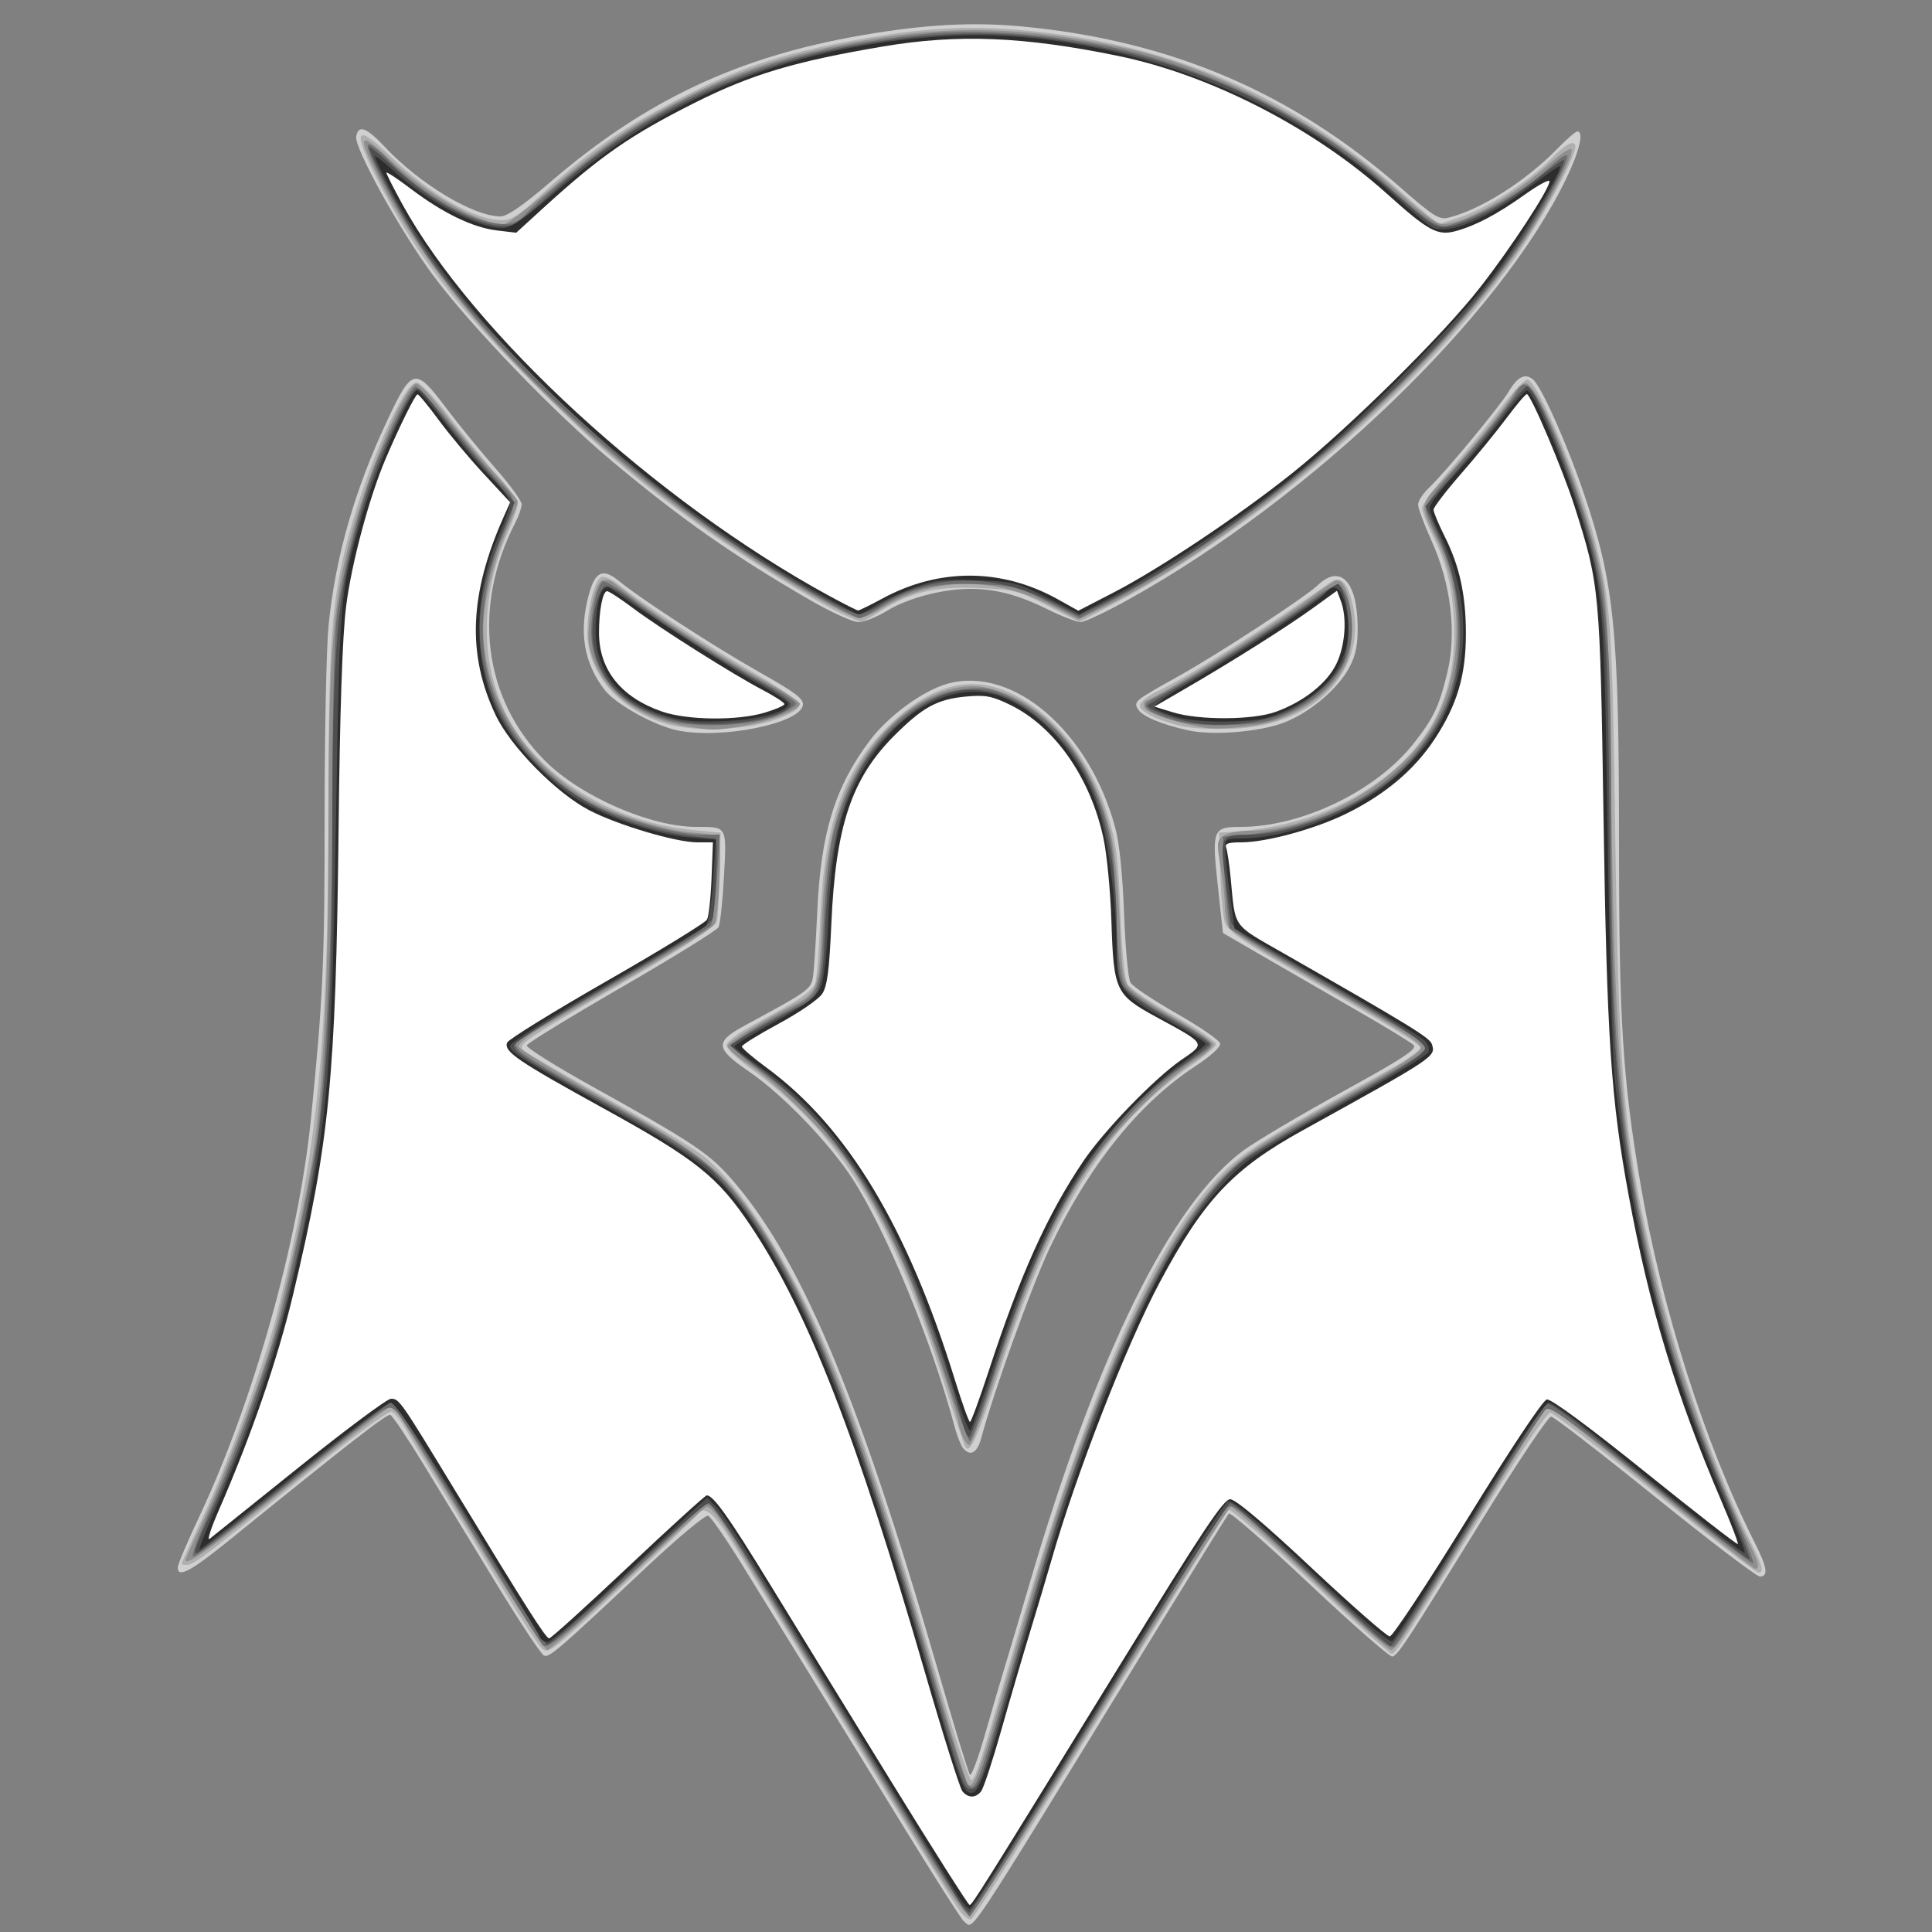 <?xml version="1.0" encoding="UTF-8" standalone="no"?>
<!-- Created with Inkscape (http://www.inkscape.org/) -->

<svg
   version="1.1"
   id="svg1"
   width="500"
   height="500"
   viewBox="0 0 500 500"
   xmlns="http://www.w3.org/2000/svg"
   xmlns:svg="http://www.w3.org/2000/svg">
  <rect x="0" y="0" width="500" height="500" fill="#808080" stroke="none"/>
  <defs
     id="defs1" />
  <g
     id="g1">
    <g
       id="g2">
      <path
         style="fill:#d0d0d0"
         d="M 249.447,497.235 C 248.868,496.831 241.491,485.25 233.054,471.5 c -8.437,-13.75 -19.238,-31.3 -24.001,-39 -4.764,-7.7 -12.225,-19.79 -16.581,-26.867 -4.356,-7.077 -8.496,-13.089 -9.202,-13.359 -0.706,-0.271 -7.91,5.739 -16.026,13.37 -22.778,21.416 -25.042,23.371 -26.44,22.833 -0.717,-0.276 -6.254,-8.614 -12.304,-18.528 -6.05,-9.914 -14.488,-23.746 -18.752,-30.737 -4.263,-6.991 -8.196,-12.86 -8.74,-13.041 -0.899,-0.3 -10.761,7.374 -41.267,32.107 C 49.35,406.702 46,408.499 46,405.647 c 0,-0.744 2.526,-6.707 5.613,-13.25 13.948,-29.566 25.724,-71.544 28.865,-102.897 3.115,-31.087 3.544,-40.59 3.533,-78.144 -0.006,-21.529 0.453,-43.804 1.02,-49.5 1.757,-17.65 6.699,-34.941 15.112,-52.877 6.524,-13.908 7.285,-14.074 15.366,-3.338 3.163,4.203 8.843,11.15 12.621,15.437 3.778,4.288 6.87,8.521 6.87,9.408 0,0.887 -0.724,3.013 -1.61,4.725 -11.314,21.88 -8.35,45.668 7.69,61.708 9.178,9.178 27.261,17.08 39.085,17.08 8.097,0 7.915,-0.324 7.2,12.856 -0.348,6.404 -0.982,12.303 -1.409,13.11 -0.427,0.806 -11.693,7.781 -25.034,15.5 -13.341,7.719 -24.413,14.504 -24.604,15.079 -0.191,0.575 7.647,5.479 17.418,10.897 24.193,13.416 29.458,16.866 34.788,22.794 18.258,20.307 33.383,55.955 53.997,127.264 4.293,14.85 8.117,27.362 8.497,27.804 0.381,0.442 2.144,-4.283 3.918,-10.5 1.774,-6.217 4.056,-14.004 5.07,-17.304 1.014,-3.3 3.959,-13.2 6.544,-22 17.464,-59.453 36.544,-98.013 55.338,-111.833 3.116,-2.292 14.569,-9.073 25.451,-15.069 16.069,-8.855 19.539,-11.139 18.474,-12.161 -0.721,-0.692 -7.161,-4.62 -14.311,-8.729 -7.15,-4.109 -17.95,-10.344 -24,-13.855 l -11,-6.383 -1.337,-12.278 C 313.584,214.689 313.852,214 321.06,214 c 15.791,0 35.011,-9.25 44.729,-21.527 5.224,-6.6 6.638,-9.565 8.773,-18.404 2.474,-10.241 0.952,-22.96 -4.081,-34.109 C 368.567,135.718 367,131.492 367,130.568 c 0,-0.924 1.288,-2.893 2.863,-4.374 4.053,-3.813 18.422,-21.175 20.659,-24.961 2.22,-3.759 4.185,-4.72 6.21,-3.04 2.21,1.834 8.87,16.791 13.272,29.807 7.795,23.048 8.996,35.117 8.996,90.466 0,45.681 0.954,60.778 5.555,87.89 5.428,31.988 16.688,67.372 29.537,92.827 3.272,6.482 3.629,8.817 1.347,8.817 -0.858,0 -13.059,-9.283 -27.112,-20.63 -14.054,-11.346 -26.151,-20.684 -26.883,-20.75 -0.732,-0.066 -8.831,12.03 -17.997,26.88 -19.411,31.446 -21.556,34.719 -23.087,35.22 -0.627,0.205 -10.261,-8.217 -21.407,-18.716 -11.147,-10.499 -20.571,-18.733 -20.942,-18.297 -0.372,0.436 -9.372,14.968 -20.002,32.293 -49.814,81.19 -45.811,75.153 -48.561,73.235 z M 249.22,374.75 c -0.564,-0.688 -1.521,-3.107 -2.128,-5.378 -5.939,-22.216 -17.627,-50.62 -26.432,-64.231 -6.025,-9.314 -18.135,-21.887 -26.75,-27.773 -8.838,-6.039 -9.001,-7.731 -1.152,-11.969 16.561,-8.943 17.15,-9.366 17.656,-12.706 0.266,-1.757 0.754,-9.265 1.084,-16.685 0.908,-20.41 4.534,-32.249 13.573,-44.317 4.834,-6.454 13.902,-13.068 20.272,-14.786 16.917,-4.563 36.529,12.313 43.259,37.222 1.105,4.091 1.932,12.1 2.309,22.372 0.323,8.8 1.07,16.813 1.659,17.807 0.59,0.994 5.986,4.606 11.991,8.027 6.006,3.421 11.049,6.891 11.207,7.712 0.174,0.904 -2.382,3.241 -6.491,5.933 -14.611,9.573 -27.596,25.822 -37.679,47.151 -4.631,9.797 -14.353,36.809 -17.636,49.003 -1.052,3.907 -2.866,4.907 -4.744,2.616 z M 175.232,189.005 c -6.072,-1.291 -16.002,-6.838 -18.794,-10.498 -5.324,-6.981 -6.648,-14.845 -4.107,-24.411 1.651,-6.216 3.658,-7.175 7.836,-3.743 5.744,4.718 24.863,17.118 36.626,23.753 9.108,5.138 11.229,6.754 10.996,8.378 -0.688,4.798 -21.271,8.92 -32.557,6.521 z M 307.5,189.02 c -6.838,-1.518 -11.839,-3.608 -12.942,-5.409 -1.252,-2.045 -1.063,-2.201 10.438,-8.611 10.326,-5.756 32.731,-20.399 36.059,-23.568 5.779,-5.502 10.155,-1.027 10.299,10.531 0.061,4.896 -0.465,7.573 -2.094,10.665 -2.991,5.676 -10.352,11.885 -17.112,14.435 -6.32,2.384 -18.402,3.343 -24.647,1.956 z M 209.484,155.212 C 189.715,143.751 176.458,134.451 158.5,119.445 143.624,107.015 122.127,84.716 112.2,71.419 103.77,60.125 91.618,38.211 92.18,35.314 92.787,32.185 94.793,32.925 99.638,38.066 108.731,47.712 122.553,56 129.546,56 c 1.737,0 5.821,-2.83 13.095,-9.074 C 167.159,25.878 191.025,14.654 223,9.131 c 16.286,-2.813 28.779,-3.494 41.648,-2.27 38.32,3.643 69.636,16.999 97.886,41.745 8.362,7.325 9.935,8.317 12.278,7.74 8.312,-2.044 20.003,-9.428 28.146,-17.776 2.452,-2.514 4.815,-4.57 5.25,-4.57 1.748,0 0.604,4.95 -2.781,12.028 C 388.313,81.819 339.629,128.7 292.166,155.094 286.325,158.342 280.698,161 279.662,161 c -1.036,0 -5.097,-1.588 -9.025,-3.53 -10.067,-4.976 -18.177,-6.16 -28.195,-4.117 -4.776,0.974 -9.753,2.784 -12.712,4.624 -2.675,1.663 -6.078,3.023 -7.562,3.023 -1.485,0 -7.192,-2.605 -12.684,-5.788 z"
         id="path8" />
      <path
         style="fill:#b0afaf"
         d="m 248.237,494.299 c -1.83,-2.602 -6.513,-10.153 -26.233,-42.299 -19.314,-31.484 -27.085,-44.132 -32.099,-52.241 -5.044,-8.157 -7.752,-10.433 -9.347,-7.852 -0.308,0.499 -9.14,8.894 -19.625,18.656 -18.613,17.329 -19.108,17.704 -20.881,15.843 -0.999,-1.048 -5.634,-8.206 -10.301,-15.906 -4.667,-7.7 -11.546,-18.95 -15.288,-25 -3.742,-6.05 -7.91,-12.949 -9.264,-15.332 -1.353,-2.382 -3.079,-4.569 -3.834,-4.859 -0.798,-0.306 -10.611,6.951 -23.436,17.332 C 53.167,402.684 50.096,405 48.278,405 47.575,405 47,404.841 47,404.647 c 0,-0.194 2.418,-5.482 5.373,-11.75 C 58.899,379.054 68.433,352.931 71.678,340 82.164,298.216 84.981,270.473 84.993,208.856 85.001,166.235 85.805,155.326 90.14,139 95.018,120.629 104.548,99 107.764,99.001 c 1.007,3.02e-4 4.531,3.672 8.397,8.75 3.664,4.812 9.176,11.52 12.25,14.907 3.074,3.387 5.589,6.861 5.589,7.721 0,0.86 -1.13,4.12 -2.512,7.244 -7.859,17.771 -7.286,36.854 1.526,50.741 9.157,14.433 27.064,24.63 46.486,26.472 l 7,0.664 -0.253,10.5 c -0.139,5.775 -0.459,11.4 -0.71,12.5 -0.315,1.379 -8.439,6.632 -26.156,16.912 -24.447,14.185 -25.603,14.989 -23.729,16.5 1.084,0.874 10.751,6.457 21.483,12.407 10.732,5.95 21.729,12.484 24.439,14.52 10.666,8.014 24.859,31.049 35.378,57.42 7.426,18.615 14.578,40.303 24.573,74.513 4.864,16.649 9.301,30.119 9.86,29.933 1.086,-0.362 2.12,-3.586 11.615,-36.205 19.223,-66.035 36.136,-104.143 53.916,-121.477 5.325,-5.191 12.23,-9.437 42.584,-26.187 4.4,-2.428 8,-4.956 8,-5.617 0,-1.094 -5.624,-4.512 -38.73,-23.542 -7.346,-4.223 -11.034,-6.958 -11.694,-8.672 -0.53,-1.378 -1.102,-7.23 -1.27,-13.005 L 315.5,215.5 319,215.265 c 14.403,-0.965 26.995,-5.232 37.443,-12.687 13.476,-9.616 19.985,-22.235 19.908,-38.595 -0.048,-10.209 -1.636,-17.503 -5.489,-25.204 C 369.288,135.632 368,132.35 368,131.487 c 0,-0.864 3.382,-5.439 7.516,-10.167 4.134,-4.728 10.026,-11.932 13.095,-16.01 3.069,-4.077 6.099,-7.264 6.734,-7.082 2.897,0.832 13.837,27.145 17.581,42.285 4.027,16.286 4.311,20.484 5.096,75.487 0.939,65.726 2.309,80.122 11.003,115.594 5.597,22.836 15.762,51.21 24.578,68.608 2.584,5.099 2.944,6.798 1.442,6.798 -0.525,0 -12.52,-9.287 -26.655,-20.637 -14.135,-11.35 -26.352,-20.688 -27.148,-20.75 -0.868,-0.068 -7.517,9.723 -16.595,24.434 C 362.643,425.707 361.164,428 360.169,428 c -0.497,0 -10.033,-8.57 -21.191,-19.045 -11.158,-10.475 -20.646,-18.686 -21.086,-18.247 -0.439,0.439 -15.332,24.385 -33.096,53.212 -17.763,28.827 -32.813,52.585 -33.444,52.796 -0.631,0.21 -2.033,-0.877 -3.116,-2.417 z m 1.492,-119.996 c -0.25,-0.442 -2.79,-8.149 -5.644,-17.127 -13.605,-42.792 -26.594,-63.705 -50.334,-81.04 -3.163,-2.309 -5.75,-4.826 -5.75,-5.592 0,-0.766 2.475,-2.777 5.5,-4.468 3.025,-1.691 8.005,-4.475 11.067,-6.187 3.062,-1.711 5.924,-4.074 6.361,-5.25 0.436,-1.176 1.046,-8.664 1.353,-16.639 0.936,-24.237 5.775,-38.241 17.146,-49.612 10.981,-10.981 21.327,-13.936 31.878,-9.106 11.458,5.245 20.868,16.987 25.38,31.667 2.2,7.157 2.729,11.239 3.252,25.051 0.372,9.823 1.111,17.371 1.827,18.654 0.662,1.184 6.186,4.931 12.277,8.325 6.105,3.402 10.903,6.699 10.691,7.346 -0.211,0.646 -2.825,2.875 -5.808,4.954 -22.593,15.739 -36.213,37.12 -49.809,78.192 -6.357,19.204 -8.108,23.091 -9.387,20.832 z M 173,187.47 c -12.555,-3.483 -21,-13.024 -21,-23.724 0,-6.277 1.898,-13.77 3.658,-14.446 0.758,-0.291 2.832,0.666 4.61,2.126 5.587,4.59 22.774,15.797 34.732,22.648 6.325,3.624 11.637,7.298 11.805,8.164 0.215,1.108 -1.416,2.229 -5.5,3.78 -7.599,2.885 -20.714,3.558 -28.305,1.451 z m 133.407,0.562 C 300.087,186.682 295,184.259 295,182.598 c 0,-0.827 1.913,-2.412 4.25,-3.521 8.341,-3.958 29.125,-17.057 45.2,-28.486 2.453,-1.744 4.372,0.25 5.623,5.845 3.845,17.183 -9.832,31.369 -31,32.153 -4.715,0.175 -10.415,-0.076 -12.666,-0.557 z M 218.5,159.13 c -7.306,-3.336 -25.896,-14.825 -37.523,-23.19 -17.124,-12.32 -26.914,-20.699 -43.055,-36.851 C 117.251,78.403 107.102,65.117 97.527,46.205 91.086,33.484 92.02,31.76 100.773,40.211 111.326,50.398 122.855,57 130.095,57 c 2.032,0 4.387,-1.437 8.252,-5.033 C 151.935,39.321 161.927,32.428 179,23.923 192.7,17.098 202.896,13.82 220.811,10.482 238.528,7.181 250.872,6.488 265.949,7.949 303.511,11.588 334.276,24.855 362.41,49.548 367.706,54.196 372.186,58 372.364,58 c 0.178,0 2.901,-0.887 6.051,-1.971 6.837,-2.352 17.561,-9.315 23.038,-14.957 4.455,-4.59 7.082,-5.388 5.998,-1.822 -1.526,5.018 -9.853,19.789 -15.928,28.25 -23.044,32.1 -65.444,68.633 -102.585,88.391 l -9.562,5.087 -8.23,-4.205 c -7.715,-3.942 -8.848,-4.23 -18.092,-4.601 -11.118,-0.447 -17.299,1.015 -25.142,5.945 -2.523,1.586 -4.773,2.874 -5,2.862 -0.227,-0.012 -2.212,-0.844 -4.412,-1.849 z"
         id="path7" />
      <path
         style="fill:#908f8f"
         d="M 239.575,479.759 C 227.696,460.3 216.739,442.45 207.493,427.5 c -3.741,-6.05 -9.951,-16.175 -13.798,-22.5 -7.342,-12.069 -9.461,-15 -10.842,-15 -0.461,0 -9.661,8.325 -20.446,18.5 -10.785,10.175 -20.126,18.499 -20.758,18.497 -0.632,-0.002 -9.194,-13.164 -19.028,-29.25 C 112.788,381.661 104.115,367.488 103.348,366.25 102.581,365.012 101.566,364 101.091,364 100.616,364 89.056,373 75.4,384 54.157,401.113 48,405.528 48,403.647 c 0,-0.194 2.215,-5.049 4.923,-10.79 C 57.499,383.158 65.641,362.132 69.326,350.5 72.725,339.773 79.92,307.331 81.413,296 83.828,277.679 85,251.971 85,217.343 85,172.113 85.956,157.92 90.107,141.5 c 4.444,-17.577 14.242,-41.145 17.557,-42.229 0.64,-0.209 4.001,3.357 7.468,7.924 3.467,4.567 9.131,11.324 12.586,15.015 3.455,3.691 6.282,7.122 6.282,7.626 0,0.503 -1.171,3.559 -2.602,6.79 -3.645,8.229 -6.409,19.688 -6.341,26.284 0.178,17.264 10.249,33.859 26.442,43.572 7.059,4.234 20.127,8.447 27.976,9.018 3.059,0.223 5.935,0.636 6.392,0.918 1.024,0.633 0.197,20.473 -0.945,22.677 -0.702,1.354 -13.388,8.972 -44.683,26.832 -3.536,2.018 -6.147,4.168 -6,4.94 0.143,0.752 10.161,6.874 22.261,13.604 25.229,14.033 30.554,18.315 39.608,31.852 10.823,16.181 19.866,36.314 30.492,67.885 4.998,14.849 7.478,22.965 18.856,61.7 2.489,8.474 4.762,15.644 5.051,15.933 1.301,1.301 2.881,-2.713 8.033,-20.405 C 261.574,431.021 265.439,417.775 267.13,412 280.569,366.117 297.003,328.163 311,310.681 c 8.363,-10.445 11.76,-12.923 36.528,-26.648 14.568,-8.072 20.463,-11.841 20.25,-12.946 -0.288,-1.493 -6.664,-5.429 -35.278,-21.778 -7.15,-4.085 -13.562,-8.162 -14.25,-9.059 -0.688,-0.898 -1.25,-3.422 -1.25,-5.609 0,-2.187 -0.509,-6.902 -1.132,-10.476 -1.028,-5.9 -0.964,-6.622 0.691,-7.832 1.003,-0.733 4.034,-1.333 6.737,-1.333 16.553,0 37.501,-11.659 46.697,-25.991 8.609,-13.416 9.306,-34.531 1.643,-49.779 -4.308,-8.571 -4.313,-8.527 1.818,-15.012 6.345,-6.711 15.863,-18.388 18.337,-22.498 0.92,-1.528 2.356,-2.653 3.191,-2.5 3.551,0.652 14.968,29.276 19.123,47.943 1.889,8.484 2.155,14.211 2.923,62.835 1.069,67.668 2.865,86.586 11.581,122 5.367,21.806 15.809,51.055 23.995,67.208 2.477,4.888 2.938,6.792 1.643,6.792 -0.413,0 -9.976,-7.456 -21.25,-16.569 -29.508,-23.851 -32.063,-25.77 -33.003,-24.801 -0.464,0.478 -7.767,12.12 -16.228,25.87 -20.658,33.572 -22.569,36.5 -23.822,36.5 -0.593,0 -9.908,-8.325 -20.701,-18.5 -10.793,-10.175 -20.101,-18.496 -20.685,-18.492 -0.584,0.004 -15.692,23.737 -33.574,52.739 -17.882,29.002 -33.182,52.852 -34,53.001 -0.972,0.177 -4.928,-5.367 -11.412,-15.989 z M 248.975,371.435 C 248.439,370.024 248,368.499 248,368.045 c 0,-1.714 -8.928,-27.915 -12.452,-36.545 -4.155,-10.174 -9.802,-21.01 -15.293,-29.347 -4.914,-7.46 -19.285,-21.907 -26.534,-26.675 -3.179,-2.09 -5.617,-4.289 -5.418,-4.887 0.364,-1.093 9.759,-6.873 17.204,-10.585 6.033,-3.008 6.588,-4.556 7.125,-19.866 0.527,-15.057 2.34,-25.649 5.881,-34.362 7.448,-18.33 23.972,-30.688 37.108,-27.755 14.812,3.308 27.402,18.296 31.899,37.977 0.979,4.282 1.937,13.845 2.234,22.289 0.442,12.551 0.81,15.158 2.434,17.222 1.052,1.338 6.391,4.946 11.863,8.017 5.472,3.071 9.949,6.121 9.948,6.778 -9.8e-4,0.657 -2.138,2.54 -4.75,4.185 -6.594,4.154 -19.32,16.505 -25.143,24.404 -9.913,13.446 -17.183,29.248 -26.617,57.855 -3.129,9.488 -6.105,17.25 -6.613,17.25 -0.508,0 -1.363,-1.154 -1.899,-2.565 z M 177.466,187.922 c -13.435,-2.252 -22.592,-9.871 -24.942,-20.755 -0.96,-4.446 1.284,-16.157 3.24,-16.907 0.829,-0.318 2.063,-0.169 2.742,0.331 0.679,0.5 3.655,2.747 6.614,4.994 6.977,5.298 23.172,15.475 33.629,21.133 4.537,2.455 8.25,4.898 8.25,5.429 0,1.563 -8.003,4.648 -15.006,5.784 -7.242,1.175 -7.466,1.175 -14.528,-0.009 z M 312,188.37 c -7.117,-1.128 -15.228,-3.801 -15.762,-5.193 -0.329,-0.856 -0.147,-1.707 0.404,-1.891 3.768,-1.256 33.562,-19.824 41.714,-25.996 3.221,-2.439 6.486,-4.676 7.255,-4.971 3.712,-1.424 5.83,13.987 2.89,21.025 -2.779,6.651 -10.419,12.701 -19.501,15.442 -4.195,1.266 -13.522,2.135 -17,1.584 z M 209.5,153.722 C 161.166,126.175 116.6,83.182 98.12,46.272 92.264,34.577 92.783,33.61 100.837,41.208 110.646,50.461 123.994,58 130.568,58 c 0.688,0 6.326,-4.332 12.53,-9.627 13.125,-11.203 21.369,-16.697 35.902,-23.93 13.637,-6.786 26.192,-10.719 44.597,-13.97 23.095,-4.08 41.674,-3.547 67.404,1.934 23.574,5.021 52.157,20.173 71.78,38.049 5.166,4.706 9.116,7.535 10.5,7.521 5.916,-0.063 18.621,-7.318 28.654,-16.362 2.44,-2.199 4.602,-3.5 4.805,-2.891 C 407.265,40.296 400.64,53.154 394.747,62 372.097,96.003 323.235,138.616 285.638,157.156 l -6.517,3.214 -7.002,-3.602 c -15.218,-7.828 -30.814,-7.507 -44.349,0.912 -2.052,1.276 -4.527,2.318 -5.5,2.315 -0.973,-0.003 -6.72,-2.826 -12.77,-6.274 z"
         id="path6" />
      <path
         style="fill:#6f6e6e"
         d="m 237.407,475.25 c -7.035,-11.412 -17.793,-28.85 -23.907,-38.75 -6.114,-9.9 -14.648,-23.85 -18.966,-31 -4.318,-7.15 -8.677,-13.885 -9.687,-14.967 -1.815,-1.944 -1.894,-1.913 -6.592,2.573 -28.564,27.273 -36.448,34.127 -37.711,32.781 -0.715,-0.763 -6.484,-9.936 -12.819,-20.386 -20.796,-34.302 -24.301,-39.83 -25.879,-40.825 -1.793,-1.131 -1.821,-1.11 -31.275,22.651 -10.79,8.704 -20.049,15.679 -20.576,15.5 -0.527,-0.179 1.421,-5.501 4.33,-11.826 6.211,-13.505 15.693,-39.919 18.668,-52 3.156,-12.82 8.781,-40.776 9.456,-47 2.211,-20.379 3.535,-51.834 3.543,-84.144 0.005,-20.154 0.472,-41.304 1.038,-47 1.1,-11.069 6.372,-31.891 10.507,-41.5 5.085,-11.817 8.991,-19.315 10.075,-19.335 0.611,-0.011 5.174,5.042 10.139,11.229 4.966,6.188 10.428,12.572 12.139,14.187 3.764,3.553 3.829,4.882 0.599,12.185 -5.88,13.296 -7.151,27.784 -3.479,39.672 3.806,12.323 13.83,24.143 25.956,30.606 7.333,3.908 21.964,8.099 28.275,8.099 h 5.017 l -0.723,11.25 c -0.398,6.188 -1.142,11.759 -1.653,12.381 -0.511,0.622 -10.931,6.888 -23.155,13.925 -12.224,7.036 -23.489,13.664 -25.033,14.727 -2.638,1.817 -2.707,2.044 -1.153,3.761 0.909,1.005 8.022,5.31 15.807,9.567 31.212,17.068 34.659,19.637 44.093,32.858 14.888,20.863 28.656,55.868 47.173,119.936 4.148,14.353 8.138,26.711 8.867,27.462 1.94,2.001 2.507,0.57 10.096,-25.452 11.512,-39.474 12.143,-41.504 18.46,-59.415 13.795,-39.117 28.541,-65.716 42.65,-76.934 2.647,-2.105 13.589,-8.673 24.314,-14.595 10.725,-5.922 20.4,-11.635 21.5,-12.696 l 2,-1.928 -2,-1.51 c -1.1,-0.831 -10.1,-6.166 -20,-11.857 -9.9,-5.691 -20.547,-11.907 -23.66,-13.814 l -5.66,-3.467 -0.693,-6.473 c -0.381,-3.56 -0.759,-8.893 -0.84,-11.849 L 316.5,216.5 320,216.248 c 21.73,-1.564 40.273,-11.398 50.123,-26.58 5.177,-7.981 7.256,-15.34 7.25,-25.668 -0.006,-10.087 -1.609,-17.423 -5.51,-25.221 C 370.288,135.632 369,132.329 369,131.439 c 0,-0.89 3.062,-5.065 6.804,-9.279 7.953,-8.954 14.068,-16.516 16.559,-20.477 1.519,-2.416 1.998,-2.63 3.363,-1.5 3.874,3.206 14.616,31.18 17.693,46.074 2.921,14.142 3.547,25.903 3.578,67.242 0.033,43.641 1.297,65.97 5.01,88.5 5.475,33.215 13.412,59.772 26.987,90.297 2.885,6.488 5.006,12.037 4.713,12.331 -0.293,0.293 -12.118,-8.794 -26.276,-20.193 -20.095,-16.18 -26.079,-20.515 -27.277,-19.759 -0.844,0.532 -9.554,13.986 -19.354,29.896 -9.801,15.911 -18.507,29.74 -19.346,30.733 -1.726,2.04 -0.284,3.218 -28.389,-23.187 -13.81,-12.975 -14.298,-13.325 -16.008,-11.5 -0.97,1.035 -16.07,25.169 -33.556,53.632 -17.485,28.462 -32.132,51.75 -32.547,51.75 -0.416,0 -6.511,-9.338 -13.546,-20.75 z m 6.725,-121 C 231.306,314.992 218.084,293.254 197.68,277.88 193.181,274.49 189.5,271.249 189.5,270.678 c 0,-1.06 6.391,-5.133 14.553,-9.275 8.121,-4.121 8.297,-4.551 9.106,-22.226 0.394,-8.623 1.45,-18.827 2.346,-22.677 4.842,-20.817 19.242,-36.851 34.323,-38.218 4.953,-0.449 6.82,-0.124 11.303,1.965 11.334,5.284 19.885,15.825 24.476,30.174 2.174,6.795 2.696,10.798 3.286,25.194 0.554,13.506 1.057,17.658 2.387,19.688 0.927,1.415 5.503,4.653 10.17,7.197 4.667,2.544 9.445,5.403 10.619,6.353 2.126,1.721 2.112,1.743 -3.44,5.429 -12.778,8.484 -25.727,23.402 -34.474,39.716 -5.513,10.282 -12.056,26.663 -17.675,44.25 -2.592,8.113 -5.052,14.75 -5.467,14.75 -0.415,0 -3.511,-8.438 -6.88,-18.75 z m -71.05,-167.771 c -12.788,-3.598 -20.089,-12.034 -20.076,-23.197 0.006,-5.292 1.556,-11.893 3.002,-12.787 0.513,-0.317 4.065,1.804 7.893,4.714 7.909,6.012 24.059,16.234 34.825,22.041 4.001,2.158 7.274,4.351 7.274,4.872 0,0.522 -2.138,1.871 -4.75,2.997 -6.409,2.764 -20.721,3.455 -28.169,1.36 z M 304,186.457 c -3.025,-0.846 -6.118,-2.155 -6.874,-2.908 -1.165,-1.16 -0.86,-1.632 2,-3.092 8.424,-4.301 32.813,-19.561 40.225,-25.168 3.218,-2.434 6.452,-4.195 7.188,-3.913 0.735,0.282 1.812,2.225 2.393,4.318 3.306,11.905 -1.963,22.242 -14.479,28.403 -5.557,2.736 -7.758,3.232 -15.708,3.54 -6.265,0.243 -11.018,-0.138 -14.745,-1.18 z M 211.806,154.546 C 173.542,132.99 136.347,101.028 112.69,69.376 105.62,59.916 94.015,38.652 95.249,37.417 95.657,37.01 98.129,38.893 100.745,41.6 109.36,50.52 122.857,58 130.336,58 c 2.295,0 4.061,-0.807 5.739,-2.624 4.459,-4.827 18.4,-16.052 25.925,-20.876 23.106,-14.811 44.97,-22.116 76.778,-25.652 12.951,-1.44 31.295,-0.241 47.721,3.119 25.556,5.227 53.167,18.746 71.307,34.913 11.947,10.648 14.196,12.157 17.064,11.452 7.461,-1.834 19.975,-9.117 26.864,-15.634 1.779,-1.683 3.496,-2.799 3.815,-2.48 0.773,0.773 -4.714,11.581 -10.297,20.283 -20.699,32.264 -67.439,73.766 -106.316,94.402 l -9.562,5.075 -8.23,-4.205 c -7.715,-3.942 -8.848,-4.23 -18.092,-4.601 -11.118,-0.447 -17.299,1.015 -25.142,5.945 -2.523,1.586 -5.001,2.884 -5.507,2.884 -0.506,0 -5.276,-2.454 -10.6,-5.454 z"
         id="path5" />
      <path
         style="fill:#4f4e4e"
         d="M 247.225,490.446 C 244.15,485.307 225.9,455.647 216.492,440.5 213.077,435 204.554,421.163 197.553,409.75 190.382,398.061 184.187,389 183.366,389 c -0.802,0 -10.302,8.333 -21.111,18.517 -10.809,10.184 -20.118,18.362 -20.685,18.173 -0.567,-0.189 -8.997,-13.359 -18.733,-29.267 C 103.446,364.74 102.311,363 101.038,363 c -0.478,0 -11.756,8.775 -25.063,19.5 -13.307,10.725 -24.584,19.5 -25.06,19.5 -1.01,0 -0.404,-1.653 4.587,-12.5 6.566,-14.272 14.639,-37.155 18.444,-52.278 C 83.353,299.828 86,273.494 86,217.293 c 0,-44.964 1.029,-60.338 5.086,-75.962 3.52,-13.559 5.771,-19.819 11.527,-32.059 2.826,-6.011 4.783,-9.047 5.613,-8.71 0.701,0.285 3.142,3.087 5.426,6.228 2.284,3.14 7.612,9.656 11.841,14.478 l 7.689,8.769 -3.514,8.731 c -5.864,14.573 -6.915,24.518 -3.836,36.313 6.179,23.67 29.622,40.212 59.352,41.88 0.675,0.038 0.09,16.538 -0.732,20.651 -0.311,1.554 -7.172,6.006 -25.938,16.83 C 144.482,262.537 133,269.768 133,270.512 c 0,1.852 2.536,3.46 25.306,16.043 11.337,6.265 22.123,13.001 25.224,15.752 2.98,2.644 8.173,8.925 11.539,13.958 15.332,22.921 27.21,53.158 44.878,114.235 9.11,31.493 9.464,32.5 11.409,32.5 1.747,0 2.741,-2.469 7.044,-17.5 1.889,-6.6 4.558,-15.825 5.93,-20.5 1.372,-4.675 3.616,-12.339 4.986,-17.031 15.787,-54.074 36.45,-95.986 53.36,-108.231 2.459,-1.781 13.776,-8.426 25.147,-14.766 14.945,-8.333 20.755,-12.077 20.963,-13.51 0.28,-1.926 -8.209,-7.261 -43.078,-27.076 -4.231,-2.404 -6.931,-4.618 -7.163,-5.872 -0.205,-1.108 -0.88,-6.251 -1.5,-11.43 -1.301,-10.872 -1.202,-11.045 6.309,-11.069 10.704,-0.034 26.428,-6.181 36.741,-14.363 6.519,-5.172 13.205,-14.669 15.491,-22.003 3.915,-12.559 2.727,-27.72 -3.202,-40.885 l -3.484,-7.735 7.665,-8.765 c 4.216,-4.821 9.925,-11.802 12.687,-15.515 2.762,-3.712 5.439,-6.75 5.949,-6.75 2.315,0 13.365,27.913 16.877,42.633 3.528,14.788 4.067,23.428 4.451,71.367 0.409,50.984 1.448,67.359 5.899,93 4.877,28.094 12.236,52.789 23.785,79.823 3.835,8.977 6.793,16.503 6.573,16.723 -0.366,0.366 -17.692,-13.269 -41.756,-32.859 -5.208,-4.239 -9.933,-7.562 -10.5,-7.383 -1.018,0.321 -4.649,5.994 -27.87,43.55 C 366.151,417.384 360.394,426 359.869,426 359.344,426 350.1,417.675 339.326,407.5 328.553,397.325 319.162,389 318.459,389 c -0.704,0 -15.993,23.85 -33.978,53 -17.984,29.15 -33.111,53 -33.614,53 -0.504,0 -2.142,-2.05 -3.641,-4.554 z M 248.935,367.75 c -3.608,-13.428 -10.277,-31.806 -16.489,-45.436 -8.558,-18.778 -21.311,-34.993 -36.197,-46.021 -3.987,-2.954 -7.25,-5.538 -7.25,-5.741 0,-0.445 14.387,-8.522 18.175,-10.204 4.904,-2.177 5.746,-4.805 6.375,-19.897 1.195,-28.669 6.878,-43.441 21.206,-55.115 13.089,-10.666 26.164,-8.831 39.468,5.54 9.88,10.672 14.777,27.176 14.777,49.806 0,7.91 0.436,12.263 1.42,14.165 0.942,1.821 4.983,4.753 11.991,8.7 5.814,3.275 10.574,6.274 10.58,6.666 0.005,0.392 -2.734,2.576 -6.087,4.852 -20.796,14.122 -35.272,36.923 -48.447,76.308 C 254.663,362.718 251.224,372 250.817,372 c -0.407,0 -1.254,-1.913 -1.882,-4.25 z M 175.333,186.553 c -13.248,-2.994 -20.554,-9.934 -21.896,-20.8 -0.684,-5.537 1.563,-14.29 3.631,-14.148 0.841,0.058 4.208,2.143 7.482,4.633 6.869,5.224 22.445,15.061 33.151,20.937 4.063,2.23 7.218,4.565 7.01,5.189 -1.28,3.841 -19.452,6.431 -29.378,4.188 z M 307,186.68 c -4.967,-1.15 -10,-3.209 -10,-4.091 0,-0.187 4.162,-2.725 9.25,-5.639 11.022,-6.314 30.728,-18.993 36.046,-23.193 2.088,-1.649 3.939,-2.831 4.115,-2.627 2.833,3.297 3.533,14.69 1.237,20.153 -2.004,4.768 -9.535,11.158 -16.004,13.578 -7.225,2.703 -17.54,3.465 -24.644,1.82 z M 210.638,153.451 C 185.534,139.309 163.123,122.092 140.408,99.5 122.853,82.04 115.465,73.434 107.702,61.398 102.764,53.744 94.625,38 95.605,38 c 0.345,0 3.286,2.461 6.536,5.47 11.255,10.42 25.889,17.177 31.15,14.384 1.215,-0.645 5.584,-4.278 9.709,-8.073 20.68,-19.026 48.231,-32.516 77.19,-37.796 24.697,-4.503 42.021,-4.4 65.535,0.389 28.523,5.809 52.822,18.046 75.793,38.168 9.261,8.113 10.102,8.62 13.407,8.084 5.394,-0.875 14.824,-5.937 22.497,-12.076 3.807,-3.046 7.099,-5.361 7.315,-5.145 0.698,0.698 -5.853,12.859 -11.514,21.375 -21.775,32.753 -70.616,75.147 -107.569,93.369 l -6.5,3.205 -7.328,-3.689 c -14.939,-7.521 -31.135,-7.176 -43.987,0.937 -2.091,1.32 -4.601,2.4 -5.578,2.4 -0.977,0 -6.209,-2.497 -11.626,-5.549 z"
         id="path4" />
      <path
         style="fill:#2e2d2d"
         d="m 247.682,490.25 c -1.288,-2.062 -5.655,-9.15 -9.703,-15.75 -11.82,-19.27 -19.087,-31.092 -27.966,-45.5 -4.576,-7.425 -11.461,-18.675 -15.3,-25 -3.839,-6.325 -8.036,-12.606 -9.326,-13.957 l -2.346,-2.457 -2.771,2.503 c -1.524,1.377 -10.478,9.795 -19.899,18.707 C 150.951,417.708 142.562,425 141.729,425 c -0.833,0 -1.766,-0.654 -2.073,-1.454 -0.307,-0.8 -8.727,-14.75 -18.712,-31 C 108.78,372.749 102.236,363 101.11,363 c -0.924,0 -12.296,8.55 -25.271,19 -12.975,10.45 -23.844,19 -24.152,19 -0.308,0 1.464,-4.612 3.938,-10.25 11.919,-27.156 17.905,-46.492 24.226,-78.25 5.174,-25.994 6.086,-39.104 7.137,-102.5 0.925,-55.802 1.002,-56.707 6.52,-75.856 C 97.051,121.849 106.171,101 108.006,101 c 0.389,0 3.888,4.162 7.776,9.25 3.888,5.088 9.127,11.256 11.643,13.708 2.516,2.452 4.574,5.252 4.574,6.221 0,0.97 -1.153,4.364 -2.563,7.542 -7.323,16.51 -7.194,34.692 0.346,48.663 3.721,6.896 12.852,16.414 19.701,20.538 7.905,4.76 20.725,9.11 28.892,9.804 l 6.876,0.584 -0.694,10.594 c -0.391,5.967 -1.21,11.079 -1.876,11.704 -0.65,0.611 -12.32,7.52 -25.932,15.355 -14.193,8.169 -24.75,14.857 -24.75,15.678 0,1.656 1.739,2.742 28,17.489 21.373,12.002 26.697,16.341 34.713,28.289 14.985,22.334 27.738,55.059 45.821,117.578 8.194,28.329 8.801,30 10.892,30 1.761,0 3.553,-4.605 8.617,-22.142 4.12,-14.268 4.839,-16.725 10.792,-36.87 9.15,-30.963 22.512,-64.099 32.768,-81.26 5.583,-9.341 13.845,-19.252 19.689,-23.618 2.864,-2.139 14.36,-8.959 25.547,-15.154 11.187,-6.195 20.586,-11.905 20.887,-12.687 0.3,-0.783 -0.166,-2.135 -1.035,-3.004 -0.87,-0.87 -12.292,-7.741 -25.382,-15.269 l -23.801,-13.688 -1.167,-8.403 c -0.642,-4.622 -1.207,-9.866 -1.255,-11.653 -0.085,-3.168 0.02,-3.25 4.163,-3.267 12.978,-0.053 30.634,-7.284 40.86,-16.735 8.29,-7.661 12.37,-14.295 14.977,-24.352 3.18,-12.267 1.589,-25.753 -4.437,-37.612 C 371.193,135.414 370,132.319 370,131.405 c 0,-0.914 2.903,-4.739 6.452,-8.501 3.549,-3.762 9.003,-10.229 12.121,-14.372 3.118,-4.143 6.09,-7.532 6.605,-7.532 1.835,0 10.873,21.74 14.967,36 4.719,16.439 5.066,21.041 5.886,78 0.431,29.975 1.285,59 1.898,64.5 4.362,39.145 13.49,74.316 28.074,108.173 3.255,7.556 5.734,13.923 5.509,14.148 -0.442,0.442 -16.491,-12.103 -36.512,-28.538 -6.875,-5.644 -13.243,-10.266 -14.152,-10.272 -1.094,-0.007 -8.013,10.325 -20.5,30.616 -10.366,16.845 -19.416,30.845 -20.111,31.112 -0.695,0.267 -6.909,-4.853 -13.81,-11.377 -20.593,-19.467 -27.363,-25.324 -28.679,-24.808 -0.686,0.269 -8.641,12.517 -17.678,27.218 C 261.034,479.274 251.784,494 250.931,494 c -0.498,0 -1.96,-1.688 -3.248,-3.75 z M 245.998,356.73 C 233.358,316.249 218.184,291.313 197.178,276.5 c -3.9,-2.75 -7.11,-5.297 -7.134,-5.661 -0.024,-0.363 4.658,-3.235 10.405,-6.381 8.012,-4.387 10.783,-6.448 11.882,-8.839 0.919,-2 1.647,-8.32 2.029,-17.619 0.879,-21.402 3.75,-31.793 11.964,-43.304 9.208,-12.903 22.719,-18.63 33.414,-14.161 10.856,4.536 20.422,15.909 24.651,29.308 2.543,8.056 4.612,24.546 4.612,36.754 0,9.222 1.539,11.203 13.913,17.911 4.998,2.709 9.087,5.239 9.087,5.621 0,0.382 -2.867,2.741 -6.371,5.241 -3.504,2.5 -9.916,8.352 -14.25,13.004 -14.104,15.14 -23.356,32.642 -33.942,64.206 -3.121,9.306 -5.972,17.248 -6.336,17.649 -0.364,0.401 -2.66,-5.674 -5.104,-13.5 z M 171.465,185.037 c -12.406,-4.065 -18.195,-12.351 -17.209,-24.631 0.564,-7.023 1.88,-9.534 4.133,-7.883 7.04,5.162 31.748,21.111 37.862,24.439 4.263,2.321 7.75,4.651 7.75,5.18 0,2.094 -7.772,4.155 -17,4.509 -7.492,0.287 -10.776,-0.054 -15.535,-1.613 z m 133.225,0.591 c -2.646,-0.742 -5.255,-1.793 -5.798,-2.336 -0.65,-0.65 2.193,-2.805 8.311,-6.303 11.866,-6.785 33.902,-21.203 35.68,-23.346 2.193,-2.642 3.949,-1.911 5.065,2.108 3.267,11.765 -1.559,21.472 -13.631,27.415 -5.764,2.837 -7.781,3.291 -15.714,3.533 -5.459,0.167 -11.027,-0.262 -13.913,-1.071 z M 211.969,153.638 C 164.742,127.032 120.138,85.12 101.548,49.879 99.046,45.138 97,40.918 97,40.502 c 0,-0.416 2.012,1.098 4.471,3.365 C 110.339,52.04 123.458,59 129.999,59 c 2.325,0 5.463,-2.139 14.325,-9.764 C 173.072,24.499 206.088,11.468 245.5,9.303 285.57,7.102 331.65,23.638 361,50.752 c 4.125,3.811 8.448,7.432 9.607,8.047 4.064,2.157 14.136,-2.039 25.688,-10.702 C 400.033,45.293 403.327,43 403.616,43 c 1.365,0 -8.846,17.143 -15.93,26.745 -9.625,13.045 -37.618,41.286 -53.185,53.656 -13.668,10.861 -32.98,23.781 -45.562,30.483 l -9.562,5.093 -8.23,-4.205 c -7.74,-3.954 -8.826,-4.229 -18.232,-4.607 -8.54,-0.343 -10.908,-0.071 -16.206,1.861 -3.413,1.244 -7.884,3.322 -9.936,4.618 -2.052,1.296 -4.081,2.356 -4.508,2.356 -0.427,0 -5.059,-2.413 -10.294,-5.362 z"
         id="path3" />
      <path
         style="fill:#fff"
         d="M 230.457,460.75 C 219.53,443.012 205.517,420.214 199.317,410.088 188.68,392.714 184.62,387 182.916,387 c -0.405,0 -9.562,8.325 -20.349,18.5 -10.787,10.175 -19.983,18.5 -20.436,18.5 -0.868,0 -5.668,-7.546 -24.49,-38.5 -14.118,-23.218 -14.316,-23.5 -16.477,-23.5 -0.958,0 -11.625,7.935 -23.703,17.633 -12.079,9.698 -22.534,18.087 -23.234,18.641 -0.7,0.554 0.373,-2.768 2.384,-7.383 C 65.082,371.451 71.851,351.8 75.862,335 c 9.408,-39.403 11.047,-56.128 11.757,-120 0.348,-31.325 0.984,-50.253 1.948,-58 1.396,-11.223 6.022,-28.46 10.331,-38.5 3.596,-8.378 7.57,-16.389 8.159,-16.446 0.306,-0.03 2.747,2.929 5.424,6.574 2.677,3.645 7.944,9.947 11.705,14.003 l 6.838,7.375 -1.672,3.747 c -8.874,19.889 -9.52,35.561 -2.113,51.247 3.874,8.204 15.677,20.22 24.26,24.697 7.3,3.808 22.437,8.303 27.957,8.302 l 4.043,-5.1e-4 -0.354,9.251 c -0.195,5.088 -0.725,9.925 -1.178,10.751 -0.453,0.825 -12.151,7.991 -25.994,15.924 -13.843,7.933 -25.426,15.092 -25.739,15.908 -0.888,2.315 2.744,4.788 25.223,17.168 23.698,13.052 29.328,17.554 37.806,30.237 14.834,22.193 27.289,54.103 45.114,115.587 4.676,16.128 9.034,29.966 9.685,30.75 1.493,1.799 3.365,1.821 4.83,0.056 0.625,-0.753 2.966,-7.841 5.203,-15.75 2.237,-7.909 5.649,-19.556 7.582,-25.881 1.933,-6.325 4.349,-14.425 5.369,-18 6.364,-22.313 19.53,-56.102 28.132,-72.2 11.357,-21.253 18.895,-29.273 36.846,-39.199 34.487,-19.07 34.578,-19.131 33.558,-22.343 -0.541,-1.705 -5.447,-4.715 -38.308,-23.497 -13.544,-7.742 -12.509,-6.271 -13.784,-19.579 -0.333,-3.475 -0.852,-6.962 -1.155,-7.75 C 316.909,218.322 317.784,218 321.233,218 c 6.49,0 19.232,-3.487 27.267,-7.461 10,-4.947 17.528,-11.3 22.739,-19.194 5.869,-8.889 8.139,-16.521 8.133,-27.345 -0.006,-10.087 -1.609,-17.423 -5.51,-25.221 C 372.288,135.632 371,132.543 371,131.914 c 0,-0.629 3.196,-4.804 7.102,-9.279 3.906,-4.474 9.193,-10.948 11.75,-14.385 2.557,-3.437 4.938,-6.25 5.291,-6.25 1.001,-2e-5 9.313,19.549 12.33,29 6.493,20.342 6.619,21.689 7.515,80.5 0.875,57.4 1.915,73.009 6.53,97.996 5.325,28.833 12.2,51.489 23.933,78.868 2.56,5.975 4.492,11.028 4.291,11.228 -0.2,0.2 -11.012,-8.211 -24.026,-18.692 -14.51,-11.686 -24.331,-18.928 -25.392,-18.724 -1.032,0.199 -9.305,12.626 -20.522,30.828 -10.336,16.772 -19.395,30.495 -20.132,30.495 -0.737,0 -9.852,-7.987 -20.255,-17.749 -12.237,-11.484 -19.664,-17.75 -21.038,-17.75 -1.721,-4.4e-4 -7.056,8.012 -28.133,42.249 -36.958,60.034 -38.66,62.75 -39.323,62.75 -0.328,0 -9.537,-14.512 -20.464,-32.25 z m 16.716,-103.5 c -12.295,-39.725 -27.904,-65.614 -48.822,-80.973 C 194.858,273.713 192,271.267 192,270.842 c 0,-0.425 4.298,-3.089 9.552,-5.921 5.253,-2.832 10.309,-6.305 11.235,-7.718 1.303,-1.988 1.837,-6.084 2.366,-18.136 1.11,-25.29 5.229,-37.612 16.268,-48.665 7.423,-7.433 11.167,-9.464 18.704,-10.147 4.934,-0.447 6.633,-0.119 11.371,2.199 11.506,5.63 20.744,18.877 24.089,34.546 0.881,4.125 1.804,13.8 2.051,21.5 0.576,17.906 1.067,18.956 11.541,24.665 13.189,7.188 12.93,6.74 6.467,11.191 -6.893,4.748 -19.983,18.293 -25.301,26.181 -9.291,13.783 -16.31,29.346 -24.449,54.213 -2.385,7.287 -4.575,13.25 -4.866,13.25 -0.291,-1.2e-4 -2.026,-4.838 -3.856,-10.75 z M 171.332,184.149 c -10.541,-3.643 -16.265,-10.758 -16.31,-20.274 -0.027,-5.771 0.954,-10.875 2.092,-10.875 0.475,0 3.456,1.946 6.625,4.324 7.028,5.275 25.942,17.218 33.624,21.233 3.098,1.619 5.633,3.263 5.635,3.654 0.001,0.391 -2.329,1.404 -5.179,2.25 -7.042,2.091 -19.972,1.939 -26.486,-0.312 z m 132.299,0.217 -4.868,-1.495 7.868,-4.568 c 12.406,-7.202 26.314,-15.979 33.12,-20.901 l 6.252,-4.522 0.998,2.625 c 1.662,4.372 1.156,11.538 -1.152,16.306 -2.429,5.017 -8.438,9.779 -15.647,12.397 -5.916,2.149 -19.817,2.231 -26.571,0.157 z M 214.5,154.154 C 169.782,129.762 122.549,86.414 104.14,52.872 101.863,48.724 100,45.048 100,44.705 c 0,-0.344 2.869,1.547 6.375,4.201 8.271,6.26 16.012,9.998 22.231,10.734 l 4.985,0.59 6.974,-6.365 c 14.707,-13.422 22.613,-18.917 39.219,-27.257 14.662,-7.364 25.882,-10.717 48.797,-14.586 19.339,-3.264 36.448,-2.568 60.918,2.48 23.803,4.911 50.472,18.603 69.453,35.658 10.769,9.677 13.105,10.936 17.856,9.63 5.167,-1.421 10.66,-4.335 17.94,-9.517 3.438,-2.447 6.25,-3.952 6.25,-3.344 0,2.006 -10.059,17.369 -18.071,27.601 -9.658,12.334 -33.619,36.016 -48.429,47.865 -13.74,10.994 -34.401,24.801 -46.333,30.963 l -9.096,4.698 -5.286,-2.946 c -14.534,-8.101 -30.708,-8.178 -45.408,-0.216 -3.153,1.708 -5.991,3.099 -6.305,3.091 -0.315,-0.008 -3.722,-1.732 -7.572,-3.832 z"
         id="path2" />
    </g>
  </g>
</svg>

